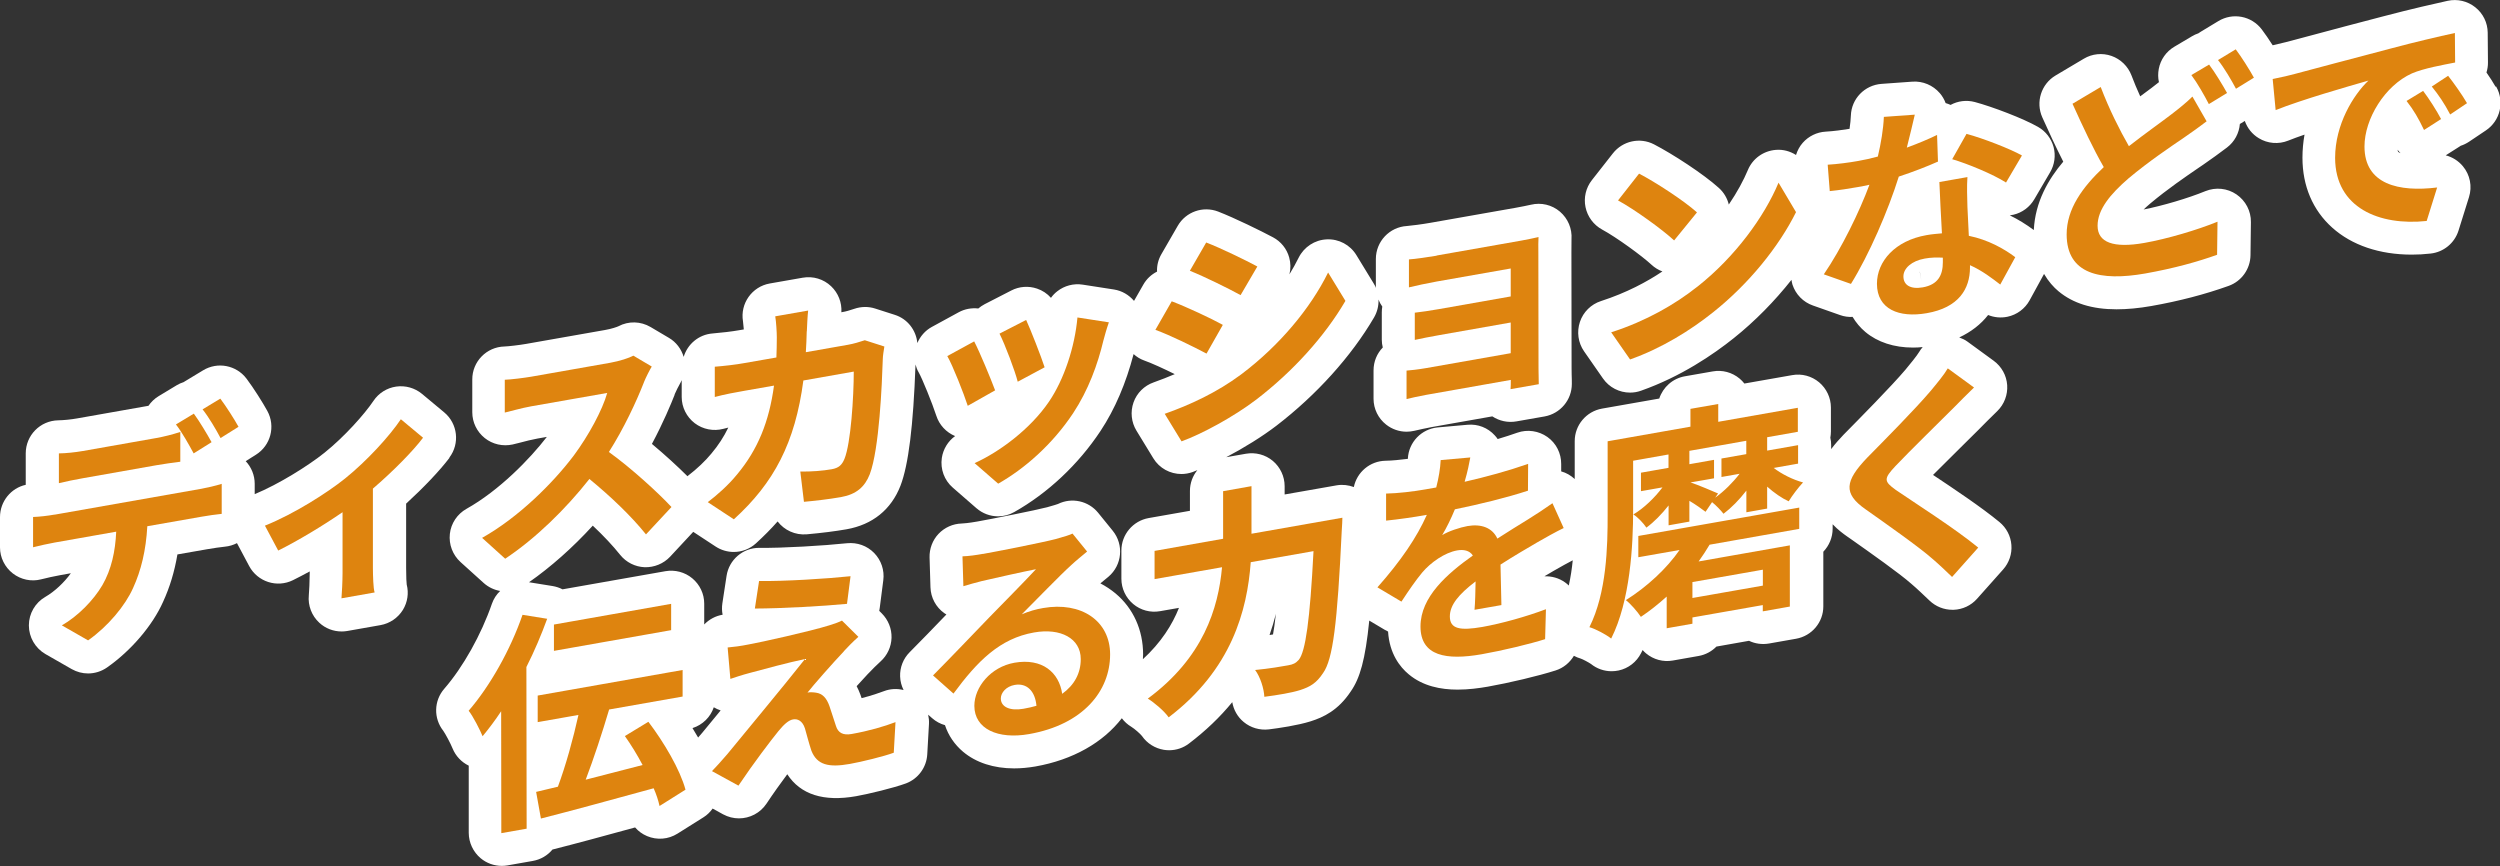 <?xml version="1.0" encoding="UTF-8"?><svg id="b" xmlns="http://www.w3.org/2000/svg" width="303.1" height="105.01" viewBox="0 0 303.1 105.01"><rect x="0" y="0" width="303.1" height="105.01" fill="#333333" stroke="none"/><g id="c"><path d="m54.48,55.48c1.29-1.7,1.02-4.12-.63-5.49l-2.69-2.24c-.87-.72-2.01-1.04-3.13-.88-1.12.16-2.12.79-2.75,1.73-1.07,1.6-3.52,4.35-5.94,6.29-1.93,1.55-5.51,3.8-8.46,5.02v-1.26c0-1.03-.4-2-1.09-2.74l1.24-.78c1.79-1.12,2.4-3.45,1.38-5.31-.54-.99-1.66-2.77-2.52-3.91-1.24-1.64-3.51-2.08-5.27-1.01l-2.15,1.3c-.07.04-.14.09-.21.13-.29.09-.57.22-.84.38l-2.17,1.31c-.5.3-.93.71-1.25,1.18l-8.66,1.53h0c-.73.13-1.62.22-2.28.23-2.19.04-3.94,1.82-3.94,4.01v3.61c0,.07,0,.13,0,.2C1.34,59.17,0,60.78,0,62.7v3.67c0,1.23.58,2.39,1.55,3.15.97.75,2.24,1.03,3.43.72.64-.16,1.63-.39,2.33-.51l1.28-.23c-.8,1.12-1.99,2.23-3.07,2.85-1.25.71-2.02,2.04-2.02,3.47,0,1.44.77,2.76,2.01,3.48l3.18,1.82c.62.35,1.3.53,1.99.53.8,0,1.6-.24,2.29-.72,2.92-2.04,5.53-5.1,6.8-7.96.82-1.78,1.39-3.68,1.74-5.75l3.6-.63c.74-.13,1.64-.26,2.15-.31.53-.05,1.02-.2,1.47-.43l1.48,2.78c1.02,1.91,3.37,2.67,5.31,1.71.64-.32,1.32-.67,2.03-1.06v.23c0,.88-.07,2.25-.11,2.67-.12,1.24.35,2.47,1.27,3.32.74.69,1.71,1.06,2.71,1.06.23,0,.46-.02.69-.06l4.02-.71c1.13-.2,2.12-.88,2.72-1.85.56-.92.73-2.03.46-3.07-.03-.22-.07-.86-.07-2.01v-7.8c2.14-1.96,4.08-4,5.25-5.55Z" style="fill:#fff;"/><path d="m302.56,10.51c-.3-.53-.69-1.13-1.1-1.72.12-.39.19-.81.18-1.24l-.03-3.58c-.01-1.21-.56-2.34-1.51-3.09-.94-.75-2.17-1.04-3.35-.78-1.25.27-4.51,1.01-7.84,1.89-3.18.83-6.17,1.62-8.5,2.25-1.31.35-2.42.65-3.24.86-.03,0-.05.01-.08.02-.26.07-.83.21-1.55.37-.44-.69-.91-1.38-1.32-1.92-1.24-1.64-3.51-2.08-5.27-1.01l-2.15,1.3c-.09.06-.18.12-.27.18-.27.09-.53.21-.78.36l-2.14,1.27c-.98.58-1.67,1.56-1.88,2.68-.1.54-.1,1.09.02,1.61-.27.22-.57.45-.91.71-.39.3-.85.64-1.36,1.01-.39-.85-.74-1.7-1.06-2.54-.42-1.1-1.31-1.97-2.42-2.36s-2.35-.27-3.36.34l-3.42,2.03c-1.75,1.04-2.44,3.23-1.61,5.08.77,1.72,1.64,3.6,2.54,5.37-1.79,2.11-3.41,4.88-3.57,8.29-.93-.69-1.9-1.29-2.91-1.78.15-.02.3-.05.45-.08,1.06-.25,1.97-.93,2.52-1.87l1.92-3.28c.54-.92.69-2.02.42-3.05-.28-1.03-.95-1.91-1.88-2.44-1.82-1.04-5.55-2.45-7.67-3.02-1.02-.27-2.06-.13-2.94.35-.19-.09-.4-.16-.6-.22-.16-.44-.4-.85-.71-1.21-.83-.96-2.06-1.48-3.32-1.39l-3.75.27c-2.04.15-3.64,1.8-3.71,3.84-.02.47-.07,1.01-.16,1.61-.8.13-1.95.29-2.89.34-1.07.06-2.08.55-2.79,1.36-.38.43-.64.93-.81,1.47-.71-.45-1.55-.69-2.43-.62-1.51.11-2.83,1.05-3.41,2.45-.51,1.22-1.28,2.66-2.31,4.18-.18-.75-.59-1.46-1.2-2.01-1.86-1.69-5.64-4.14-7.87-5.29-1.7-.88-3.79-.42-4.98,1.09l-2.55,3.25c-.73.93-1.01,2.13-.77,3.28s.97,2.14,2.01,2.71c1.74.94,4.84,3.2,5.98,4.26.39.36.84.64,1.33.82-1.83,1.23-4.32,2.58-7.44,3.59-1.21.39-2.16,1.33-2.56,2.53s-.22,2.52.5,3.56l2.29,3.29c.76,1.1,2,1.72,3.29,1.72.44,0,.89-.07,1.33-.23,4.83-1.7,8.78-4.4,11.24-6.37,2.58-2.06,4.96-4.49,7-7.07.03.19.06.39.12.58.39,1.18,1.3,2.12,2.48,2.53l3.29,1.16c.5.18,1.02.25,1.52.22.41.69.93,1.31,1.55,1.83,1.48,1.24,3.48,1.89,5.77,1.89.38,0,.78-.02,1.18-.06-.16.18-.31.38-.43.59-.27.46-1.13,1.51-1.67,2.16-1.73,2.04-5.47,5.82-7.52,7.9-.51.53-1.02,1.11-1.48,1.72v-.5c0-.3-.03-.59-.1-.88.04-.24.07-.49.07-.75v-2.91c0-1.18-.53-2.3-1.43-3.06-.91-.76-2.1-1.08-3.26-.87l-5.8,1.02c-.17-.22-.37-.42-.58-.6-.91-.76-2.1-1.08-3.26-.87l-3.37.59c-1.49.26-2.66,1.33-3.11,2.7l-6.94,1.22c-1.91.34-3.31,2-3.31,3.94v4.6c-.46-.43-1.02-.76-1.64-.93v-.89c.01-1.3-.61-2.53-1.67-3.28s-2.43-.95-3.65-.52c-.74.26-1.53.52-2.38.77-.1-.15-.22-.3-.35-.44-.84-.93-2.05-1.41-3.32-1.29l-3.59.32c-1.98.18-3.53,1.79-3.63,3.78,0,.01,0,.02,0,.03-.94.12-1.95.22-2.69.23-1.91.03-3.49,1.39-3.86,3.19-.65-.24-1.36-.33-2.07-.21l-6.32,1.11v-1.01c0-1.18-.53-2.3-1.43-3.06-.91-.76-2.1-1.07-3.26-.87l-2.39.42c2.15-1.13,4.38-2.51,6.1-3.83,4.85-3.73,9.05-8.38,11.82-13.11.39-.67.57-1.42.54-2.17.12.3.27.59.46.85-.04.23-.06.47-.06.71v3.3c0,.32.04.64.12.95-.7.72-1.12,1.7-1.12,2.78v3.44c0,1.22.57,2.38,1.53,3.13.71.56,1.59.86,2.48.86.31,0,.62-.04.93-.11.48-.11,1.48-.34,2.1-.45l7.36-1.3c.85.56,1.88.79,2.91.61l3.42-.6c1.91-.34,3.31-2,3.31-3.94,0-.29,0-.71-.02-1.11,0-.31-.01-.6-.01-.79l-.02-14.06c0-.49,0-1.26.01-1.59.09-1.27-.43-2.51-1.4-3.34-.97-.83-2.28-1.14-3.52-.84-.35.08-1.27.27-1.85.37l-10.27,1.81c-1.05.19-2.48.37-2.91.4-2.12.12-3.77,1.88-3.77,4v3.39s.01.08.02.13c-.08-.19-.17-.38-.28-.55l-2.1-3.44c-.76-1.25-2.14-1.98-3.59-1.91-1.46.06-2.76.92-3.41,2.22-.33.67-.71,1.35-1.12,2.02.17-.67.16-1.38-.03-2.05-.29-1.05-1-1.93-1.96-2.44-1.48-.79-4.62-2.33-6.65-3.12-1.84-.71-3.92.03-4.9,1.73l-1.98,3.43c-.38.65-.56,1.38-.53,2.12-.68.34-1.27.88-1.67,1.59l-1.12,1.96c-.62-.73-1.47-1.23-2.42-1.38l-3.8-.59c-1.1-.17-2.21.12-3.08.8-.3.23-.56.5-.77.8-.45-.51-1.03-.9-1.69-1.12-1.03-.35-2.16-.27-3.12.23l-3.23,1.66c-.28.15-.54.32-.77.52-.82-.09-1.65.06-2.38.46l-3.26,1.78c-.79.43-1.4,1.13-1.75,1.95-.15-1.56-1.19-2.93-2.74-3.42l-2.37-.76c-.83-.27-1.71-.25-2.53.03-.56.19-1.04.33-1.42.39l-.15.03c.07-1.18-.38-2.33-1.24-3.15-.92-.88-2.2-1.26-3.45-1.04l-3.99.7c-2.16.38-3.61,2.43-3.25,4.59.03.2.07.58.1.98l-.59.1c-.85.15-2.1.3-3.2.39-1.68.13-3.04,1.3-3.5,2.84-.29-.96-.91-1.79-1.78-2.3l-2.23-1.32c-1.21-.71-2.67-.75-3.91-.09-.17.08-.81.31-1.62.45l-9.59,1.69c-.72.13-2.16.3-2.6.31-2.17.05-3.91,1.83-3.9,4v3.98c0,1.21.56,2.36,1.51,3.12.95.76,2.19,1.04,3.38.78.21-.05.52-.13.89-.22.63-.17,1.5-.39,2.13-.5l1.13-.2c-2.06,2.68-5.78,6.5-9.74,8.72-1.12.63-1.88,1.76-2.02,3.04-.14,1.28.34,2.55,1.3,3.42l2.8,2.53c.58.52,1.27.84,2,.97-.44.42-.79.94-1,1.55-1.29,3.74-3.5,7.69-5.78,10.31-1.26,1.45-1.31,3.58-.12,5.09.24.33.89,1.54,1.13,2.14.38.93,1.08,1.66,1.96,2.09v8.16c.01,1.18.54,2.3,1.44,3.06.73.61,1.64.93,2.57.93.23,0,.46-.02.69-.06l3.07-.54c.96-.17,1.79-.67,2.38-1.38,2.81-.71,6.38-1.68,10.02-2.68.39.45.88.81,1.45,1.05,1.21.51,2.58.4,3.69-.3l3.15-1.98c.45-.28.82-.65,1.11-1.06l1.27.7c.61.33,1.27.49,1.92.49,1.3,0,2.56-.63,3.33-1.77.85-1.28,1.74-2.52,2.53-3.58,1.6,2.46,4.41,3.36,8.35,2.66,1.47-.26,4.55-1,6.04-1.55,1.48-.56,2.49-1.94,2.58-3.51l.21-3.71c.02-.38-.02-.75-.1-1.11l.48.42c.45.4.99.69,1.56.85.41,1.25,1.16,2.35,2.19,3.22,1.58,1.33,3.73,2.02,6.19,2.02.83,0,1.69-.08,2.57-.23,4.58-.81,8.22-2.91,10.49-5.85.31.41.69.76,1.14,1.03.4.24,1.12.88,1.3,1.12.62.9,1.58,1.5,2.66,1.68.21.03.42.05.63.05.87,0,1.72-.28,2.42-.82,2.01-1.53,3.75-3.19,5.24-5.01.16.93.64,1.79,1.38,2.4.85.71,1.96,1.03,3.06.9,1.21-.15,3.49-.48,5.07-.98,1.54-.49,3.32-1.31,4.85-3.61,1.12-1.6,1.77-3.84,2.25-8.6l1.9,1.13c.12.07.25.14.38.2.17,2.68,1.43,4.29,2.5,5.18,1.72,1.44,3.88,1.86,5.93,1.86,1.31,0,2.59-.17,3.67-.36,2.6-.46,6.13-1.3,8.2-1.96.96-.3,1.74-.96,2.23-1.78.26.14.53.25.81.33.28.09,1.02.49,1.26.66.72.58,1.6.88,2.5.88.28,0,.57-.03.85-.09,1.18-.25,2.18-1.03,2.72-2.1.06-.13.13-.25.19-.38.13.14.26.28.41.4.91.76,2.1,1.08,3.26.87l3.12-.55c.85-.15,1.59-.56,2.16-1.14l3.95-.7c.75.36,1.59.47,2.42.33l3.29-.58c1.91-.34,3.31-2,3.3-3.94v-6.61c.7-.73,1.13-1.72,1.13-2.8v-.53c.67.71,1.35,1.19,1.7,1.44l.59.41c2.32,1.64,5.83,4.11,7.26,5.38.72.61,1.44,1.31,2.19,2.02.75.72,1.74,1.12,2.78,1.12.05,0,.1,0,.15,0,1.09-.04,2.11-.52,2.83-1.33l3.17-3.56c.72-.81,1.09-1.89,1-2.97-.08-1.09-.61-2.09-1.45-2.78-2.17-1.79-5.52-4.03-8.05-5.71,1.08-1.08,2.32-2.31,3.4-3.38.79-.78,1.52-1.5,2.07-2.05.01-.01.03-.03.04-.04.6-.62,1.47-1.48,2.28-2.27.84-.82,1.28-1.97,1.2-3.15s-.68-2.25-1.63-2.95l-3.18-2.32c-.31-.23-.65-.38-1-.51,1.43-.67,2.62-1.59,3.5-2.72.74.3,1.55.38,2.35.21,1.14-.24,2.12-.97,2.68-1.99l1.75-3.2c.53.91,1.16,1.61,1.75,2.1,1.75,1.46,4.07,2.19,7.04,2.19,1.28,0,2.69-.13,4.22-.4,3.35-.59,6.5-1.41,9.37-2.44,1.57-.56,2.63-2.05,2.65-3.72l.05-4.01c.02-1.34-.64-2.6-1.75-3.36-1.11-.76-2.52-.9-3.76-.4-2.12.87-5.18,1.77-7.5,2.23.23-.22.5-.47.81-.73,2.1-1.76,4.29-3.25,5.88-4.34l.56-.38c1.04-.72,1.94-1.37,2.85-2.06.94-.71,1.48-1.76,1.57-2.86l.56-.34s.03-.02.04-.03c.3.86.89,1.61,1.69,2.09,1.07.66,2.4.77,3.57.3.58-.23,1.25-.48,1.98-.73-.16.9-.25,1.84-.25,2.8,0,3.43,1.25,6.36,3.6,8.47,2.39,2.15,5.76,3.28,9.65,3.28.74,0,1.5-.04,2.28-.13,1.58-.17,2.91-1.26,3.39-2.78l1.27-4.06c.41-1.3.13-2.71-.74-3.75-.55-.66-1.28-1.11-2.08-1.32l1.64-1.04c.06-.04.12-.08.18-.12.35-.11.69-.28,1.01-.49l2.04-1.37c1.75-1.17,2.29-3.5,1.24-5.32Zm-147.87,63.91c-.13,1.17-.25,1.97-.35,2.5-.13.02-.28.04-.42.07.29-.83.55-1.69.77-2.57Zm-72.91-26.58c.16-.38.52-1.09.63-1.27.1-.15.16-.32.24-.48v2.04c0,1.25.59,2.42,1.58,3.18.99.75,2.28,1,3.48.68.18-.05.38-.1.59-.15-.54,1.12-1.21,2.15-2.05,3.15-.72.88-1.76,1.87-2.85,2.7-.02.01-.04.03-.05.05-1.18-1.18-2.72-2.59-4.31-3.92,1.38-2.58,2.33-4.88,2.76-5.97Zm2.19,40.43c1.22-.39,2.17-1.33,2.57-2.52.27.16.54.29.83.38-.04.05-.09.1-.13.16-.96,1.16-1.74,2.11-2.09,2.54-.18.21-.35.4-.51.59-.22-.39-.45-.77-.68-1.14Zm54.59-8.26c.01-.22.03-.44.03-.67,0-2.96-1.19-5.59-3.34-7.39-.57-.47-1.18-.88-1.84-1.22.12-.1.24-.19.35-.29.21-.17.42-.35.63-.52,1.66-1.41,1.89-3.88.52-5.57l-1.77-2.18c-1.18-1.45-3.2-1.89-4.87-1.07-.12.05-.45.15-1.33.4-1.31.35-6.91,1.46-8.46,1.73-1.08.19-1.65.23-1.89.24-1.06.03-2.07.48-2.8,1.25-.73.77-1.12,1.81-1.09,2.87l.11,3.62c.04,1.25.66,2.41,1.68,3.13.08.06.17.11.25.16-1.51,1.57-3.25,3.37-4.45,4.57-.78.78-1.2,1.85-1.16,2.95.02.58.17,1.14.42,1.64-.78-.2-1.62-.16-2.4.14-.53.2-1.46.53-2.69.84-.05-.14-.09-.28-.14-.41-.14-.38-.29-.72-.46-1.04.5-.55.98-1.07,1.35-1.47l.14-.14c.43-.45.88-.91,1.4-1.38.82-.73,1.31-1.78,1.34-2.88.03-1.1-.4-2.17-1.18-2.95l-.31-.31c.03-.12.05-.24.06-.36l.43-3.35c.16-1.21-.25-2.43-1.11-3.31s-2.06-1.3-3.28-1.18c-2.83.3-7.87.6-10.59.56-.02,0-.05,0-.07,0-1.97,0-3.65,1.44-3.95,3.39l-.51,3.34c-.07.46-.06.93.03,1.38-.85.14-1.63.56-2.23,1.18v-2.53c0-1.18-.53-2.3-1.44-3.06s-2.11-1.07-3.26-.87l-12.48,2.2c-.38-.2-.79-.33-1.21-.4l-2.85-.46c2.62-1.83,5.28-4.18,7.73-6.86,1.32,1.24,2.45,2.45,3.32,3.54.73.91,1.81,1.45,2.97,1.5,1.15.03,2.28-.42,3.08-1.27l2.81-3.02,2.71,1.78c.67.44,1.44.66,2.2.66.97,0,1.93-.35,2.69-1.04.95-.87,1.83-1.75,2.63-2.66.81,1.06,2.12,1.68,3.54,1.56,1.87-.17,3.45-.37,4.82-.61,3.15-.56,5.41-2.38,6.54-5.29.97-2.54,1.55-7.22,1.82-14.69.09.34.21.67.39.97.4.68,1.65,3.76,2.13,5.24.36,1.12,1.2,2.02,2.28,2.47-.86.62-1.45,1.58-1.61,2.65-.2,1.35.3,2.71,1.33,3.6l2.86,2.49c.75.65,1.68.99,2.63.99.67,0,1.35-.17,1.96-.52,4.07-2.29,7.78-5.78,10.46-9.83,1.76-2.66,3.09-5.8,4.01-9.32.37.33.79.6,1.27.77.95.34,2.37.99,3.72,1.66-.81.35-1.67.68-2.56,1-1.14.4-2.04,1.29-2.44,2.43s-.27,2.4.36,3.43l2.04,3.34c.74,1.22,2.05,1.91,3.41,1.91.45,0,.91-.08,1.36-.24.18-.07.38-.15.57-.23-.56.69-.9,1.57-.9,2.52v2.41s-5,.88-5,.88c-1.91.34-3.31,2-3.31,3.94v3.42c0,1.18.53,2.3,1.43,3.06s2.1,1.08,3.26.87l2.29-.4c-.81,2.04-2.16,4.2-4.4,6.25Zm48.68-10.14c.2-.12.4-.24.6-.35l.47-.28c1.02-.58,1.8-1.02,2.37-1.31-.1,1.02-.26,2.06-.48,3.06-.14-.14-.29-.27-.45-.38-.74-.53-1.62-.77-2.51-.74Zm45.52-36.93l.19,1.09s0,0,0,0l-.2-1.08s.01,0,.02,0Zm58.28-14.37c-.17-.07-.26-.13-.29-.17-.01-.02-.05-.09-.07-.25.11.15.23.29.36.42Z" style="fill:#fff;"/><path d="m6.61,62.4l17.8-3.14c.57-.1,1.77-.37,2.47-.6v3.64c-.67.06-1.71.22-2.47.35l-6.55,1.15c-.16,2.91-.75,5.37-1.73,7.5-.95,2.13-3.04,4.65-5.45,6.34l-3.18-1.82c1.93-1.1,3.83-3.03,4.91-4.87,1.11-1.93,1.57-4.11,1.68-6.49l-7.47,1.32c-.79.14-1.85.38-2.61.57v-3.67c.81-.03,1.76-.14,2.6-.29Zm3.44-7.72l8.88-1.57c.92-.16,2.01-.44,2.93-.74v3.61c-.92.11-1.98.27-2.93.43l-8.88,1.57c-.92.16-2.09.4-2.91.6v-3.61c.87-.01,1.98-.13,2.9-.29Zm15.6-1.07l-2.17,1.36c-.57-1.05-1.42-2.58-2.15-3.51l2.17-1.31c.68.92,1.63,2.51,2.15,3.46Zm3.26-1.86l-2.17,1.36c-.57-1.08-1.44-2.55-2.18-3.48l2.15-1.3c.71.94,1.72,2.53,2.21,3.42Z" style="fill:#de840f;"/><path d="m41.84,58.01c2.63-2.12,5.38-5.12,6.76-7.18l2.69,2.24c-1.27,1.68-3.66,4.09-6.08,6.17v9.6c.01.98.04,2.46.21,2.99l-4.02.71c.05-.57.13-2.07.13-3.05v-7.39c-2.4,1.65-5.44,3.48-7.8,4.65l-1.61-3.02c3.53-1.41,7.58-4,9.72-5.72Z" style="fill:#de840f;"/><path d="m78.07,46.35c-.92,2.35-2.44,5.61-4.25,8.45,2.69,1.93,5.98,4.94,7.59,6.67l-3.09,3.32c-1.77-2.21-4.3-4.62-6.86-6.72-2.88,3.65-6.49,7.19-10.21,9.67l-2.8-2.53c4.37-2.45,8.58-6.61,11.13-10,1.79-2.42,3.45-5.48,4.04-7.57l-9.21,1.62c-1.14.2-2.63.63-3.21.76v-3.98c.73-.02,2.39-.23,3.2-.37l9.59-1.69c1.17-.21,2.25-.57,2.8-.86l2.23,1.32c-.22.35-.71,1.3-.95,1.9Z" style="fill:#de840f;"/><path d="m97.81,40.16c-.03.87-.05,1.72-.11,2.54l5.11-.9c.68-.12,1.38-.33,2.04-.55l2.37.76c-.08.46-.19,1.21-.19,1.52-.1,3.04-.42,10.91-1.58,13.97-.6,1.53-1.63,2.44-3.5,2.77-1.55.27-3.18.45-4.48.57l-.44-3.67c1.33.02,2.74-.09,3.8-.28.87-.15,1.25-.53,1.55-1.25.78-1.9,1.13-7.56,1.13-10.59l-6.11,1.08c-1,7.57-3.57,12.42-8.43,16.83l-3.16-2.08c1.11-.84,2.47-2.03,3.56-3.37,2.52-3.02,3.88-6.4,4.47-10.76l-3.59.63c-.92.16-2.42.43-3.59.75v-3.67c1.14-.09,2.55-.25,3.58-.44l3.89-.68c.03-.79.05-1.61.05-2.45,0-.62-.08-1.89-.19-2.54l3.99-.7c-.08.66-.13,1.84-.16,2.52Z" style="fill:#de840f;"/><path d="m120.64,47.33l-3.31,1.87c-.46-1.43-1.83-4.92-2.48-6.03l3.26-1.78c.68,1.31,1.99,4.47,2.54,5.94Zm13.15-6.1c-.7,2.95-1.84,6.07-3.68,8.86-2.52,3.8-5.92,6.76-9.09,8.55l-2.86-2.49c2.99-1.34,6.76-4.13,9.01-7.44,1.85-2.71,3.14-6.66,3.46-10.22l3.81.59c-.33.95-.49,1.57-.65,2.16Zm-7.14,3.3l-3.26,1.75c-.33-1.31-1.53-4.49-2.21-5.83l3.23-1.66c.52,1.11,1.85,4.52,2.24,5.74Z" style="fill:#de840f;"/><path d="m148.26,39.38l-1.98,3.49c-1.55-.82-4.38-2.22-6.2-2.88l1.98-3.46c1.82.69,4.81,2.09,6.2,2.86Zm2.21,6.02c4.62-3.47,8.39-7.98,10.55-12.36l2.1,3.44c-2.52,4.31-6.35,8.54-10.8,11.96-2.77,2.11-6.65,4.2-9.07,5.07l-2.04-3.34c3.04-1.07,6.3-2.57,9.26-4.77Zm1.97-13.09l-2.03,3.47c-1.52-.83-4.35-2.23-6.15-2.95l1.98-3.43c1.79.69,4.79,2.15,6.2,2.91Z" style="fill:#de840f;"/><path d="m174.17,30.98l10.27-1.81c.65-.12,1.66-.32,2.09-.43-.03.37-.03,1.29-.02,1.88l.02,14.06c0,.45.03,1.39.03,1.9l-3.42.6c.03-.26.03-.7.03-1.12l-10.3,1.82c-.76.13-1.87.39-2.34.5v-3.45c.46-.03,1.38-.13,2.36-.3l10.27-1.81v-3.72s-8.67,1.53-8.67,1.53c-1.03.18-2.34.44-2.96.58v-3.3c.7-.07,1.92-.26,2.96-.44l8.67-1.53v-3.39s-8.97,1.58-8.97,1.58c-1,.18-2.72.54-3.37.71v-3.39c.7-.04,2.36-.28,3.36-.45Z" style="fill:#de840f;"/><path d="m205.75,34.79c4.64-3.65,8.17-8.55,9.88-12.64l2.12,3.57c-2.06,4.14-5.67,8.65-10.04,12.13-2.74,2.19-6.25,4.38-10.08,5.73l-2.29-3.29c4.24-1.36,7.77-3.41,10.4-5.5Zm-.01-9.04l-2.77,3.4c-1.42-1.32-4.81-3.77-6.8-4.85l2.55-3.25c1.9.98,5.44,3.27,7.02,4.7Z" style="fill:#de840f;"/><path d="m231.18,17.9c1.33-.49,2.61-1.02,3.67-1.54l.11,3.23c-1.25.56-2.93,1.22-4.75,1.82-1.3,4.15-3.6,9.46-5.8,13.01l-3.29-1.16c2.14-3.12,4.34-7.63,5.53-10.86-.49.11-.95.2-1.41.28-1.11.2-2.23.37-3.4.49l-.25-3.2c1.17-.07,2.61-.26,3.61-.44.81-.14,1.63-.32,2.47-.55.38-1.61.67-3.34.73-4.81l3.75-.27c-.21.94-.57,2.42-.97,4.01Zm7.35,7.16c.03.81.11,2.14.17,3.53,2.34.48,4.24,1.55,5.63,2.59l-1.82,3.32c-.95-.73-2.18-1.69-3.67-2.35v.28c0,2.61-1.38,4.87-5.24,5.54-3.37.59-6.03-.48-6.04-3.56,0-2.74,2.22-5.24,6-5.9.65-.12,1.25-.16,1.88-.22-.11-2.05-.25-4.52-.31-6.22l3.4-.6c-.08,1.19-.03,2.36,0,3.58Zm-5.42,9.78c1.87-.33,2.44-1.5,2.44-3.04v-.56c-.71-.04-1.44-.03-2.2.11-1.58.28-2.58,1.18-2.58,2.16,0,1.04.84,1.59,2.34,1.33Zm3.57-15.53l1.74-3.08c1.96.52,5.33,1.83,6.72,2.62l-1.93,3.28c-1.58-1.01-4.68-2.29-6.53-2.83Z" style="fill:#de840f;"/><path d="m258.11,17.72c1.98-1.55,3.91-2.9,5.18-3.88,1-.77,1.79-1.41,2.52-2.13l1.72,3c-.87.66-1.74,1.29-2.72,1.96-1.71,1.17-4.23,2.85-6.73,4.94-2.25,1.94-3.77,3.8-3.77,5.76,0,2.02,1.91,2.75,5.68,2.08,2.77-.49,6.44-1.58,8.86-2.57l-.05,4.01c-2.31.83-5.19,1.64-8.72,2.27-5.41.95-9.51.11-9.52-4.74,0-3.08,1.9-5.71,4.5-8.16-1.25-2.16-2.56-4.95-3.79-7.68l3.42-2.03c1.04,2.73,2.29,5.2,3.41,7.16Zm11.89-6.44l-2.2,1.34c-.54-1.05-1.39-2.55-2.12-3.52l2.15-1.27c.68.89,1.66,2.51,2.18,3.45Zm3.26-1.86l-2.17,1.34c-.57-1.08-1.44-2.55-2.18-3.48l2.15-1.3c.71.94,1.72,2.55,2.21,3.45Z" style="fill:#de840f;"/><path d="m278.2,8.97c2.28-.6,6.76-1.81,11.74-3.11,2.8-.75,5.76-1.44,7.69-1.86l.03,3.58c-1.47.29-3.8.7-5.24,1.32-3.29,1.48-5.75,5.52-5.75,8.86,0,4.62,4.19,5.54,8.81,4.97l-1.27,4.06c-5.71.61-11.09-1.57-11.1-7.65,0-4.03,2.19-7.61,4.04-9.37-2.55.73-8.1,2.32-11.25,3.58l-.36-3.77c1.09-.22,2.15-.46,2.66-.61Zm17.75,5.47l-2.06,1.32c-.68-1.42-1.25-2.41-2.12-3.52l2.01-1.22c.68.89,1.66,2.42,2.18,3.42Zm3.15-1.93l-2.04,1.37c-.73-1.38-1.36-2.31-2.23-3.39l1.98-1.3c.68.86,1.72,2.33,2.29,3.32Z" style="fill:#de840f;"/><path d="m66.34,75.02c-.7,1.92-1.54,3.91-2.52,5.85l.03,19.6-3.07.54-.02-14.78c-.73,1.11-1.49,2.11-2.25,3.03-.3-.73-1.14-2.4-1.69-3.09,2.58-2.98,5.07-7.39,6.53-11.63l2.99.48Zm13.62,22.69c-.14-.65-.38-1.39-.71-2.14-4.86,1.33-10,2.74-13.67,3.67l-.58-3.23c.79-.19,1.68-.41,2.64-.63.95-2.55,1.87-5.87,2.49-8.7l-4.94.87v-3.22s17.57-3.1,17.57-3.1v3.22s-8.91,1.57-8.91,1.57c-.84,2.84-1.87,5.96-2.84,8.51,2.2-.56,4.56-1.17,6.9-1.78-.65-1.23-1.39-2.44-2.15-3.51l2.85-1.73c1.88,2.47,3.84,5.79,4.5,8.23l-3.15,1.98Zm1.41-21.31l-14.21,2.51v-3.19s14.21-2.51,14.21-2.51v3.19Z" style="fill:#de840f;"/><path d="m102.32,78.96c-1.25,1.31-3.77,4.17-4.42,5.01.24-.07.73-.04,1.03.01.79.11,1.28.64,1.63,1.62.25.71.55,1.72.79,2.41.25.82.84,1.17,1.9.98,2.09-.37,3.97-.92,5.32-1.44l-.21,3.71c-1.11.42-3.91,1.11-5.33,1.36-2.58.46-3.97.11-4.65-1.59-.27-.79-.6-2.05-.79-2.72-.3-.93-.9-1.19-1.44-1.09-.57.1-1.14.65-1.79,1.44-.92,1.14-2.96,3.8-4.83,6.59l-3.21-1.76c.49-.51,1.14-1.21,1.87-2.07,1.38-1.7,6.95-8.39,9.41-11.52-1.9.39-5.16,1.27-6.71,1.69-.95.25-1.77.53-2.34.72l-.33-3.81c.62-.05,1.6-.17,2.61-.38,1.28-.22,7.44-1.59,9.7-2.3.52-.15,1.25-.42,1.55-.58l1.99,1.97c-.71.63-1.28,1.23-1.76,1.74Zm.8-9.1l-.43,3.35c-2.85.28-7.93.56-11.17.57l.51-3.34c3.04.05,8.26-.28,11.09-.58Z" style="fill:#de840f;"/><path d="m119.17,67.16c1.44-.25,7.25-1.39,8.8-1.8,1.11-.31,1.74-.5,2.06-.67l1.77,2.18c-.62.53-1.28,1.04-1.9,1.62-1.46,1.32-4.31,4.29-6.02,5.99.9-.38,1.71-.61,2.58-.76,4.62-.81,8.13,1.54,8.13,5.62,0,4.42-3.25,8.5-9.82,9.66-3.78.67-6.63-.62-6.64-3.42,0-2.27,1.98-4.72,4.86-5.23,3.37-.59,5.41,1.17,5.79,3.77,1.49-1.08,2.25-2.5,2.25-4.21,0-2.52-2.45-3.8-5.66-3.23-4.16.73-6.87,3.48-9.77,7.41l-2.48-2.2c1.93-1.94,5.21-5.37,6.81-7.03,1.52-1.56,4.34-4.41,5.67-5.85-1.39.27-5.13,1.1-6.57,1.44-.73.19-1.6.42-2.23.62l-.11-3.62c.76-.02,1.71-.16,2.47-.3Zm4.92,18.77c.57-.1,1.09-.22,1.57-.36-.16-1.79-1.17-2.79-2.64-2.53-1.03.18-1.68.94-1.68,1.64,0,1.04,1.12,1.54,2.75,1.25Z" style="fill:#de840f;"/><path d="m162.75,62.79s-.03,1.15-.08,1.61c-.53,11.24-1.07,15.54-2.26,17.2-.81,1.24-1.6,1.68-2.77,2.06-1,.32-2.69.61-4.35.82-.05-1-.49-2.41-1.12-3.25,1.71-.16,3.31-.44,4.02-.57.57-.1.9-.24,1.28-.67.81-1.01,1.35-4.78,1.78-13.17l-7.61,1.34c-.43,5.87-2.32,13.01-9.95,18.81-.52-.75-1.74-1.79-2.53-2.27,6.73-4.97,8.55-10.95,9-15.93l-8.18,1.44v-3.42s8.31-1.47,8.31-1.47v-5.77s3.44-.61,3.44-.61v5.77s11.01-1.94,11.01-1.94Z" style="fill:#de840f;"/><path d="m177.58,58.41c2.58-.59,5.3-1.33,7.69-2.17l-.02,3.25c-2.58.85-5.92,1.66-8.86,2.26-.46,1.12-1,2.22-1.54,3.13.71-.46,2.17-.94,3.07-1.1,1.66-.29,3.02.2,3.62,1.52,1.41-.92,2.55-1.6,3.67-2.3,1.06-.66,2.01-1.28,3.01-1.99l1.36,3.01c-.87.41-2.31,1.22-3.23,1.75-1.22.72-2.77,1.61-4.43,2.68.03,1.56.09,3.63.11,4.91l-3.26.57c.08-.85.11-2.2.13-3.44-2.04,1.56-3.12,2.85-3.12,4.25,0,1.54,1.28,1.73,3.94,1.27,2.31-.41,5.33-1.25,7.71-2.15l-.1,3.63c-1.79.57-5.13,1.38-7.69,1.83-4.27.75-7.42.24-7.42-3.37,0-3.58,3.25-6.4,6.35-8.6-.41-.63-1.14-.75-1.9-.62-1.52.27-3.21,1.46-4.24,2.68-.81.98-1.6,2.13-2.52,3.53l-2.91-1.73c2.85-3.22,4.77-6.05,5.99-8.79-.14.02-.24.04-.35.06-1.11.2-3.1.49-4.59.64v-3.28c1.38-.02,3.39-.26,4.78-.51.41-.07.87-.15,1.3-.23.3-1.17.49-2.3.54-3.32l3.59-.32c-.13.72-.32,1.68-.68,2.92Z" style="fill:#de840f;"/><path d="m215.01,56.71c1.01.78,2.39,1.46,3.59,1.78-.54.57-1.33,1.61-1.74,2.29-.84-.38-1.77-1.03-2.61-1.78v2.66s-2.52.45-2.52.45v-2.63c-.84,1.1-1.82,2.09-2.77,2.81-.33-.42-.9-1.02-1.39-1.41l-.79,1.17c-.44-.34-1.2-.88-1.96-1.33v2.52s-2.52.45-2.52.45v-2.41c-.82,1.04-1.74,1.99-2.69,2.69-.35-.53-1.03-1.25-1.58-1.6,1.28-.76,2.58-2.02,3.53-3.28l-2.61.46v-2.24s3.34-.59,3.34-.59v-1.62s-4.29.76-4.29.76v5.88c.01,4.42-.36,11.13-2.66,15.68-.57-.46-1.9-1.18-2.64-1.38,2.09-4.18,2.22-9.75,2.21-13.75v-8.79s10.04-1.77,10.04-1.77v-2.16s3.37-.59,3.37-.59v2.16s9.65-1.7,9.65-1.7v2.91s-3.72.66-3.72.66v1.62s3.75-.66,3.75-.66v2.24s-2.99.53-2.99.53Zm-16.38,8.27l19.51-3.44v2.58s-10.87,1.92-10.87,1.92c-.41.69-.84,1.35-1.33,2.03l11.06-1.95v7.42s-3.28.58-3.28.58v-.76s-8.53,1.5-8.53,1.5v.76s-3.12.55-3.12.55v-3.84c-1.01.91-2.04,1.73-3.13,2.46-.41-.63-1.28-1.62-1.82-2.03,2.55-1.6,4.97-3.84,6.51-6.08l-5,.88v-2.58Zm9.32-4.64c1.08-.78,2.14-1.83,2.96-2.9l-2.2.39v-2.24s3.01-.53,3.01-.53v-1.62s-6.9,1.22-6.9,1.22v1.62s2.99-.53,2.99-.53v2.24s-2.85.5-2.85.5c.84.27,2.8,1.1,3.34,1.34l-.35.51Zm5.77,8.73l-8.53,1.5v1.93s8.54-1.5,8.54-1.5v-1.93Z" style="fill:#de840f;"/><path d="m236.96,49.34c-1.76,1.77-5.35,5.26-7.16,7.17-1.44,1.54-1.41,1.84.06,2.9,2.04,1.4,7.21,4.69,9.98,6.98l-3.17,3.56c-.76-.73-1.55-1.49-2.37-2.19-1.66-1.47-5.66-4.27-8.13-6.02-2.72-1.9-2.5-3.42.21-6.25,2.14-2.17,5.86-5.93,7.68-8.08.79-.95,1.66-2,2.09-2.75l3.18,2.32c-.84.82-1.74,1.71-2.36,2.35Z" style="fill:#de840f;"/></g></svg>